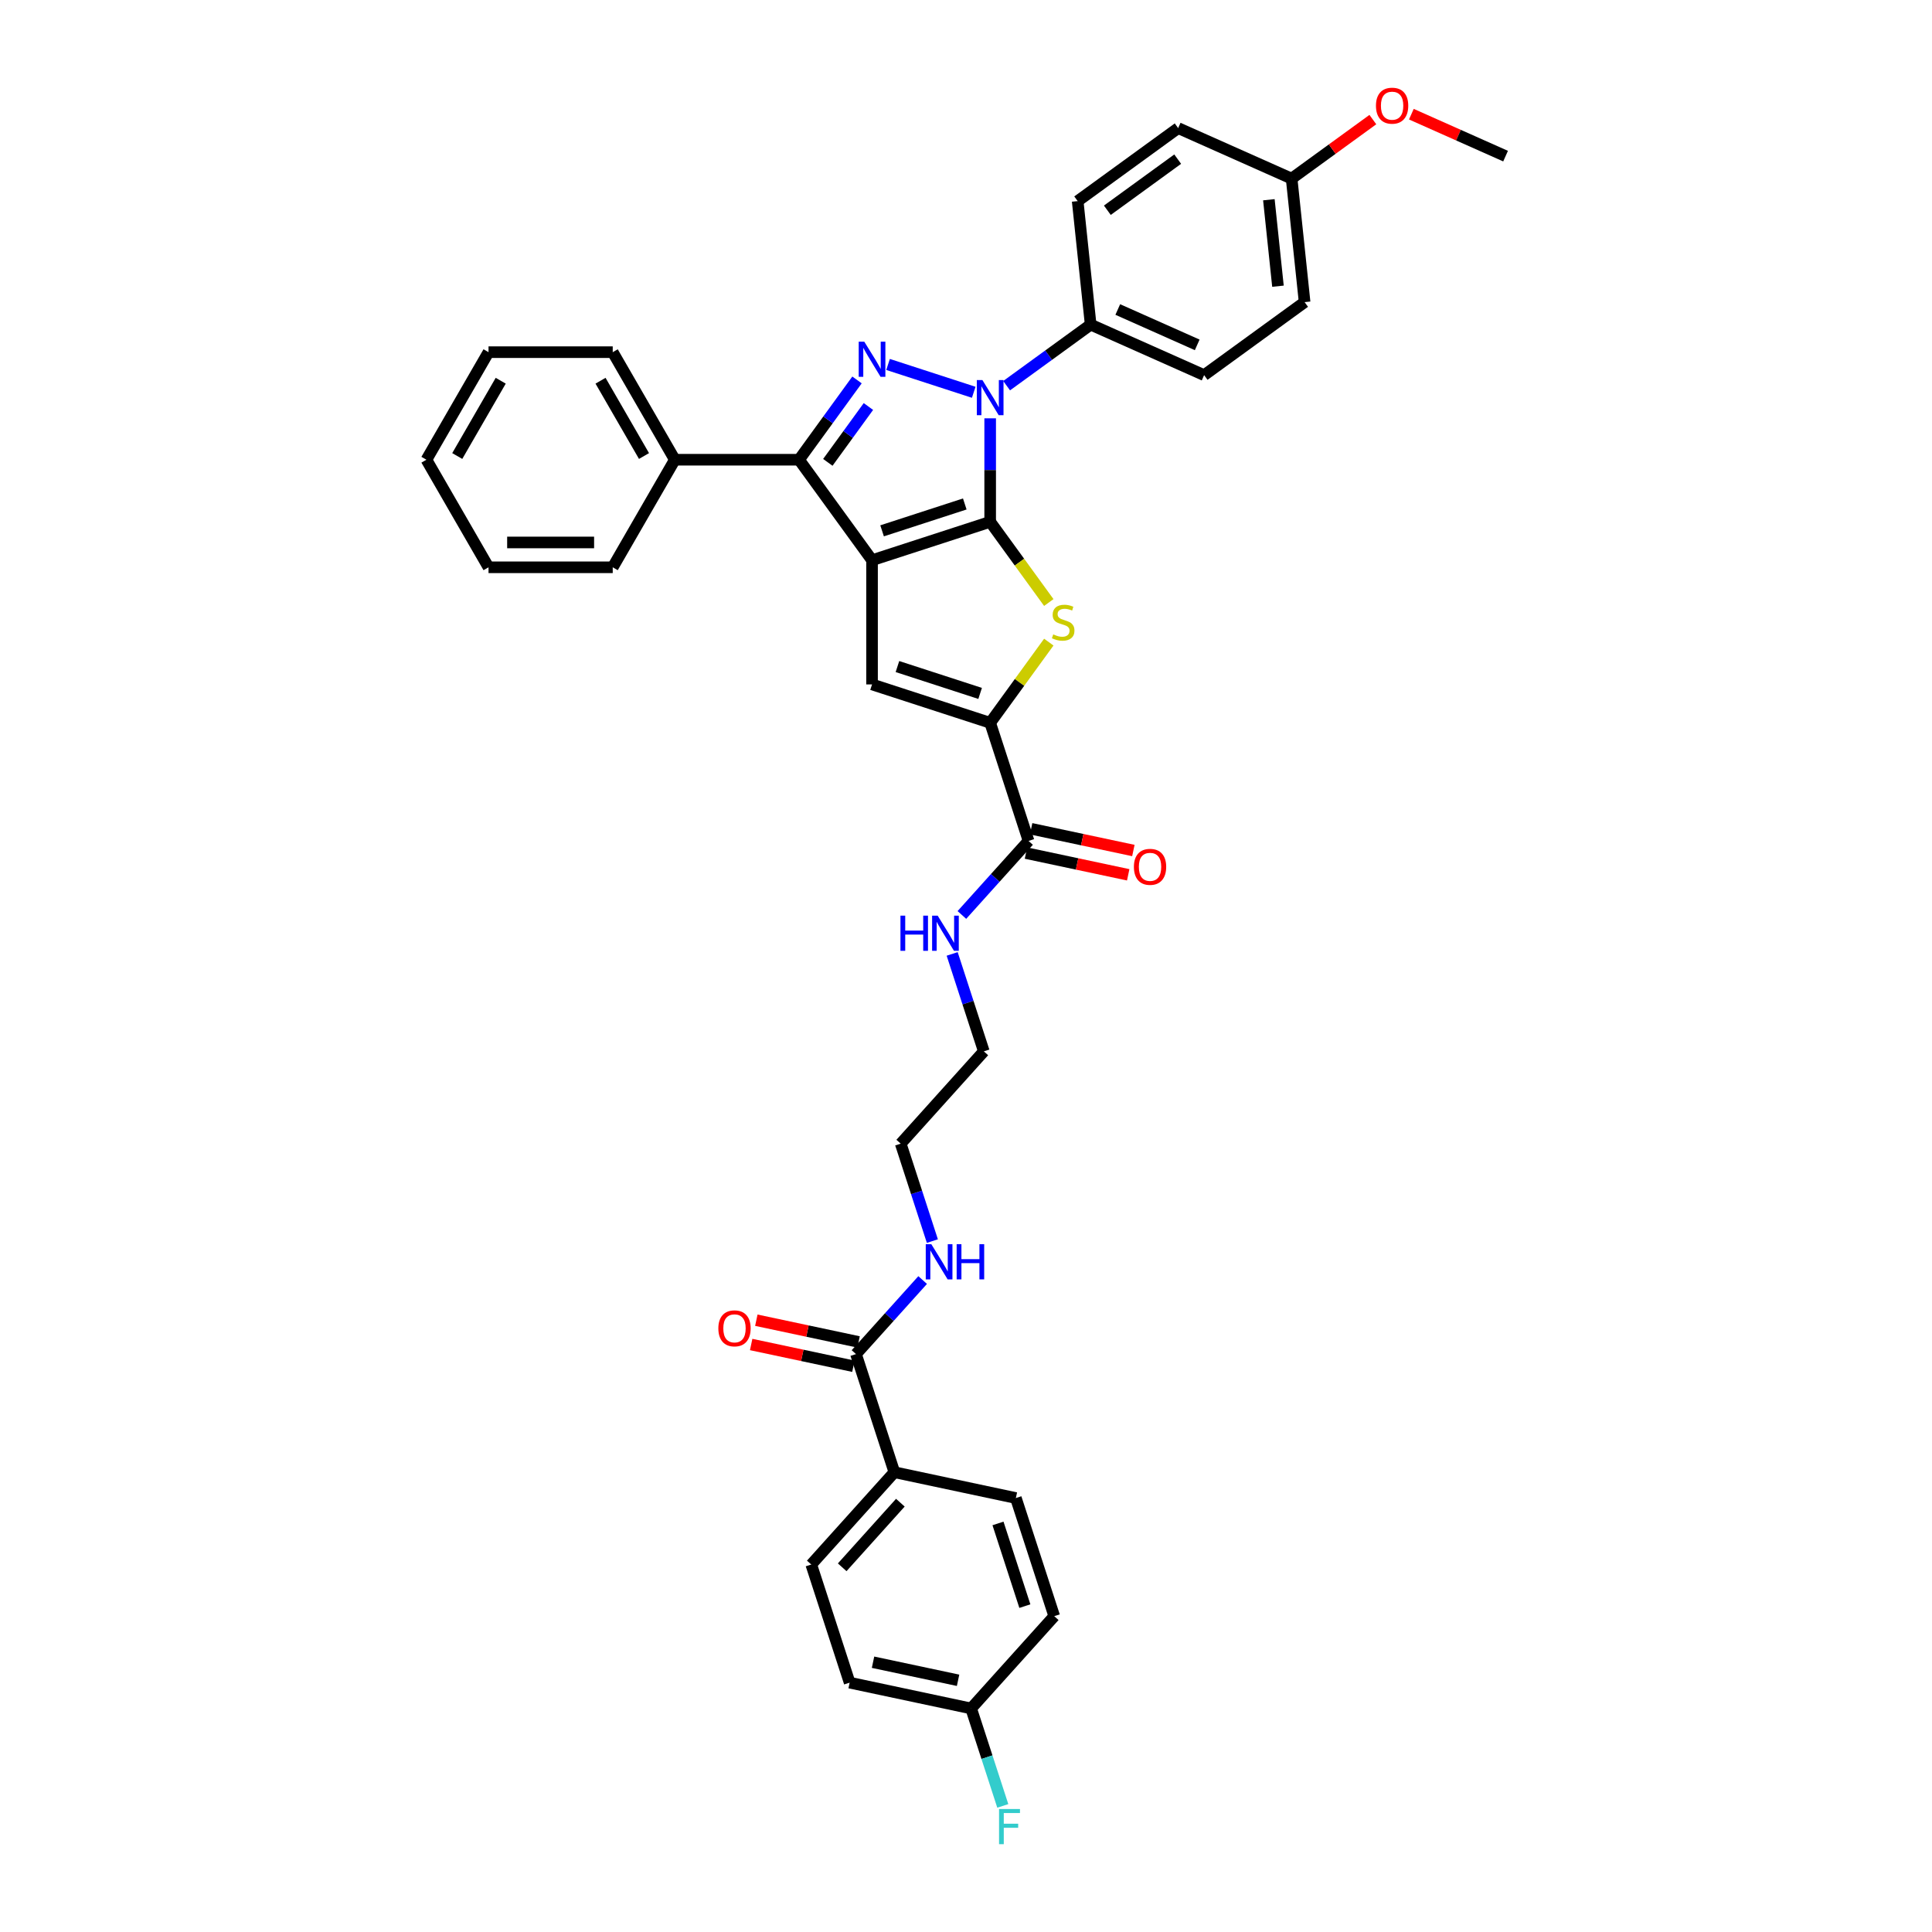 <?xml version='1.0' encoding='iso-8859-1'?>
<svg version='1.1' baseProfile='full'
              xmlns='http://www.w3.org/2000/svg'
                      xmlns:rdkit='http://www.rdkit.org/xml'
                      xmlns:xlink='http://www.w3.org/1999/xlink'
                  xml:space='preserve'
width='1000px' height='1000px' viewBox='0 0 1000 1000'>
<!-- END OF HEADER -->
<rect style='opacity:1.0;fill:#FFFFFF;stroke:none' width='1000' height='1000' x='0' y='0'> </rect>
<path class='bond-0' d='M 477.564,662.552 L 460.311,681.713' style='fill:none;fill-rule:evenodd;stroke:#0000FF;stroke-width:6px;stroke-linecap:butt;stroke-linejoin:miter;stroke-opacity:1' />
<path class='bond-0' d='M 460.311,681.713 L 443.058,700.874' style='fill:none;fill-rule:evenodd;stroke:#000000;stroke-width:6px;stroke-linecap:butt;stroke-linejoin:miter;stroke-opacity:1' />
<path class='bond-1' d='M 482.595,642.388 L 474.402,617.172' style='fill:none;fill-rule:evenodd;stroke:#0000FF;stroke-width:6px;stroke-linecap:butt;stroke-linejoin:miter;stroke-opacity:1' />
<path class='bond-1' d='M 474.402,617.172 L 466.209,591.957' style='fill:none;fill-rule:evenodd;stroke:#000000;stroke-width:6px;stroke-linecap:butt;stroke-linejoin:miter;stroke-opacity:1' />
<path class='bond-2' d='M 462.924,762.016 L 419.907,809.792' style='fill:none;fill-rule:evenodd;stroke:#000000;stroke-width:6px;stroke-linecap:butt;stroke-linejoin:miter;stroke-opacity:1' />
<path class='bond-2' d='M 466.027,777.786 L 435.915,811.229' style='fill:none;fill-rule:evenodd;stroke:#000000;stroke-width:6px;stroke-linecap:butt;stroke-linejoin:miter;stroke-opacity:1' />
<path class='bond-3' d='M 462.924,762.016 L 525.808,775.383' style='fill:none;fill-rule:evenodd;stroke:#000000;stroke-width:6px;stroke-linecap:butt;stroke-linejoin:miter;stroke-opacity:1' />
<path class='bond-4' d='M 462.924,762.016 L 443.058,700.874' style='fill:none;fill-rule:evenodd;stroke:#000000;stroke-width:6px;stroke-linecap:butt;stroke-linejoin:miter;stroke-opacity:1' />
<path class='bond-5' d='M 444.395,694.586 L 417.935,688.962' style='fill:none;fill-rule:evenodd;stroke:#000000;stroke-width:6px;stroke-linecap:butt;stroke-linejoin:miter;stroke-opacity:1' />
<path class='bond-5' d='M 417.935,688.962 L 391.476,683.338' style='fill:none;fill-rule:evenodd;stroke:#FF0000;stroke-width:6px;stroke-linecap:butt;stroke-linejoin:miter;stroke-opacity:1' />
<path class='bond-5' d='M 441.721,707.163 L 415.262,701.539' style='fill:none;fill-rule:evenodd;stroke:#000000;stroke-width:6px;stroke-linecap:butt;stroke-linejoin:miter;stroke-opacity:1' />
<path class='bond-5' d='M 415.262,701.539 L 388.802,695.914' style='fill:none;fill-rule:evenodd;stroke:#FF0000;stroke-width:6px;stroke-linecap:butt;stroke-linejoin:miter;stroke-opacity:1' />
<path class='bond-6' d='M 419.907,809.792 L 439.773,870.934' style='fill:none;fill-rule:evenodd;stroke:#000000;stroke-width:6px;stroke-linecap:butt;stroke-linejoin:miter;stroke-opacity:1' />
<path class='bond-7' d='M 532.378,435.263 L 515.125,454.425' style='fill:none;fill-rule:evenodd;stroke:#000000;stroke-width:6px;stroke-linecap:butt;stroke-linejoin:miter;stroke-opacity:1' />
<path class='bond-7' d='M 515.125,454.425 L 497.872,473.586' style='fill:none;fill-rule:evenodd;stroke:#0000FF;stroke-width:6px;stroke-linecap:butt;stroke-linejoin:miter;stroke-opacity:1' />
<path class='bond-8' d='M 531.041,441.552 L 557.501,447.176' style='fill:none;fill-rule:evenodd;stroke:#000000;stroke-width:6px;stroke-linecap:butt;stroke-linejoin:miter;stroke-opacity:1' />
<path class='bond-8' d='M 557.501,447.176 L 583.96,452.8' style='fill:none;fill-rule:evenodd;stroke:#FF0000;stroke-width:6px;stroke-linecap:butt;stroke-linejoin:miter;stroke-opacity:1' />
<path class='bond-8' d='M 533.714,428.975 L 560.174,434.599' style='fill:none;fill-rule:evenodd;stroke:#000000;stroke-width:6px;stroke-linecap:butt;stroke-linejoin:miter;stroke-opacity:1' />
<path class='bond-8' d='M 560.174,434.599 L 586.633,440.223' style='fill:none;fill-rule:evenodd;stroke:#FF0000;stroke-width:6px;stroke-linecap:butt;stroke-linejoin:miter;stroke-opacity:1' />
<path class='bond-9' d='M 532.378,435.263 L 512.511,374.121' style='fill:none;fill-rule:evenodd;stroke:#000000;stroke-width:6px;stroke-linecap:butt;stroke-linejoin:miter;stroke-opacity:1' />
<path class='bond-10' d='M 492.84,493.749 L 501.033,518.965' style='fill:none;fill-rule:evenodd;stroke:#0000FF;stroke-width:6px;stroke-linecap:butt;stroke-linejoin:miter;stroke-opacity:1' />
<path class='bond-10' d='M 501.033,518.965 L 509.227,544.181' style='fill:none;fill-rule:evenodd;stroke:#000000;stroke-width:6px;stroke-linecap:butt;stroke-linejoin:miter;stroke-opacity:1' />
<path class='bond-11' d='M 466.209,591.957 L 509.227,544.181' style='fill:none;fill-rule:evenodd;stroke:#000000;stroke-width:6px;stroke-linecap:butt;stroke-linejoin:miter;stroke-opacity:1' />
<path class='bond-12' d='M 512.511,216.522 L 512.511,243.311' style='fill:none;fill-rule:evenodd;stroke:#0000FF;stroke-width:6px;stroke-linecap:butt;stroke-linejoin:miter;stroke-opacity:1' />
<path class='bond-12' d='M 512.511,243.311 L 512.511,270.1' style='fill:none;fill-rule:evenodd;stroke:#000000;stroke-width:6px;stroke-linecap:butt;stroke-linejoin:miter;stroke-opacity:1' />
<path class='bond-13' d='M 504,203.046 L 459.658,188.639' style='fill:none;fill-rule:evenodd;stroke:#0000FF;stroke-width:6px;stroke-linecap:butt;stroke-linejoin:miter;stroke-opacity:1' />
<path class='bond-14' d='M 521.023,199.628 L 542.773,183.826' style='fill:none;fill-rule:evenodd;stroke:#0000FF;stroke-width:6px;stroke-linecap:butt;stroke-linejoin:miter;stroke-opacity:1' />
<path class='bond-14' d='M 542.773,183.826 L 564.522,168.024' style='fill:none;fill-rule:evenodd;stroke:#000000;stroke-width:6px;stroke-linecap:butt;stroke-linejoin:miter;stroke-opacity:1' />
<path class='bond-15' d='M 413.582,237.956 L 349.293,237.956' style='fill:none;fill-rule:evenodd;stroke:#000000;stroke-width:6px;stroke-linecap:butt;stroke-linejoin:miter;stroke-opacity:1' />
<path class='bond-16' d='M 413.582,237.956 L 451.369,289.967' style='fill:none;fill-rule:evenodd;stroke:#000000;stroke-width:6px;stroke-linecap:butt;stroke-linejoin:miter;stroke-opacity:1' />
<path class='bond-17' d='M 413.582,237.956 L 428.585,217.306' style='fill:none;fill-rule:evenodd;stroke:#000000;stroke-width:6px;stroke-linecap:butt;stroke-linejoin:miter;stroke-opacity:1' />
<path class='bond-17' d='M 428.585,217.306 L 443.588,196.656' style='fill:none;fill-rule:evenodd;stroke:#0000FF;stroke-width:6px;stroke-linecap:butt;stroke-linejoin:miter;stroke-opacity:1' />
<path class='bond-17' d='M 428.485,239.319 L 438.987,224.864' style='fill:none;fill-rule:evenodd;stroke:#000000;stroke-width:6px;stroke-linecap:butt;stroke-linejoin:miter;stroke-opacity:1' />
<path class='bond-17' d='M 438.987,224.864 L 449.489,210.409' style='fill:none;fill-rule:evenodd;stroke:#0000FF;stroke-width:6px;stroke-linecap:butt;stroke-linejoin:miter;stroke-opacity:1' />
<path class='bond-18' d='M 451.369,289.967 L 512.511,270.1' style='fill:none;fill-rule:evenodd;stroke:#000000;stroke-width:6px;stroke-linecap:butt;stroke-linejoin:miter;stroke-opacity:1' />
<path class='bond-18' d='M 456.568,274.758 L 499.367,260.852' style='fill:none;fill-rule:evenodd;stroke:#000000;stroke-width:6px;stroke-linecap:butt;stroke-linejoin:miter;stroke-opacity:1' />
<path class='bond-19' d='M 451.369,289.967 L 451.369,354.255' style='fill:none;fill-rule:evenodd;stroke:#000000;stroke-width:6px;stroke-linecap:butt;stroke-linejoin:miter;stroke-opacity:1' />
<path class='bond-20' d='M 512.511,270.1 L 527.683,290.982' style='fill:none;fill-rule:evenodd;stroke:#000000;stroke-width:6px;stroke-linecap:butt;stroke-linejoin:miter;stroke-opacity:1' />
<path class='bond-20' d='M 527.683,290.982 L 542.855,311.864' style='fill:none;fill-rule:evenodd;stroke:#CCCC00;stroke-width:6px;stroke-linecap:butt;stroke-linejoin:miter;stroke-opacity:1' />
<path class='bond-21' d='M 542.855,332.358 L 527.683,353.239' style='fill:none;fill-rule:evenodd;stroke:#CCCC00;stroke-width:6px;stroke-linecap:butt;stroke-linejoin:miter;stroke-opacity:1' />
<path class='bond-21' d='M 527.683,353.239 L 512.511,374.121' style='fill:none;fill-rule:evenodd;stroke:#000000;stroke-width:6px;stroke-linecap:butt;stroke-linejoin:miter;stroke-opacity:1' />
<path class='bond-22' d='M 512.511,374.121 L 451.369,354.255' style='fill:none;fill-rule:evenodd;stroke:#000000;stroke-width:6px;stroke-linecap:butt;stroke-linejoin:miter;stroke-opacity:1' />
<path class='bond-22' d='M 507.313,358.913 L 464.514,345.007' style='fill:none;fill-rule:evenodd;stroke:#000000;stroke-width:6px;stroke-linecap:butt;stroke-linejoin:miter;stroke-opacity:1' />
<path class='bond-23' d='M 349.293,237.956 L 317.149,182.281' style='fill:none;fill-rule:evenodd;stroke:#000000;stroke-width:6px;stroke-linecap:butt;stroke-linejoin:miter;stroke-opacity:1' />
<path class='bond-23' d='M 333.336,236.034 L 310.835,197.061' style='fill:none;fill-rule:evenodd;stroke:#000000;stroke-width:6px;stroke-linecap:butt;stroke-linejoin:miter;stroke-opacity:1' />
<path class='bond-24' d='M 349.293,237.956 L 317.149,293.632' style='fill:none;fill-rule:evenodd;stroke:#000000;stroke-width:6px;stroke-linecap:butt;stroke-linejoin:miter;stroke-opacity:1' />
<path class='bond-25' d='M 564.522,168.024 L 623.252,194.173' style='fill:none;fill-rule:evenodd;stroke:#000000;stroke-width:6px;stroke-linecap:butt;stroke-linejoin:miter;stroke-opacity:1' />
<path class='bond-25' d='M 578.561,160.2 L 619.673,178.504' style='fill:none;fill-rule:evenodd;stroke:#000000;stroke-width:6px;stroke-linecap:butt;stroke-linejoin:miter;stroke-opacity:1' />
<path class='bond-26' d='M 564.522,168.024 L 557.802,104.088' style='fill:none;fill-rule:evenodd;stroke:#000000;stroke-width:6px;stroke-linecap:butt;stroke-linejoin:miter;stroke-opacity:1' />
<path class='bond-27' d='M 668.543,92.448 L 675.263,156.385' style='fill:none;fill-rule:evenodd;stroke:#000000;stroke-width:6px;stroke-linecap:butt;stroke-linejoin:miter;stroke-opacity:1' />
<path class='bond-27' d='M 656.764,103.383 L 661.468,148.138' style='fill:none;fill-rule:evenodd;stroke:#000000;stroke-width:6px;stroke-linecap:butt;stroke-linejoin:miter;stroke-opacity:1' />
<path class='bond-28' d='M 668.543,92.448 L 689.566,77.174' style='fill:none;fill-rule:evenodd;stroke:#000000;stroke-width:6px;stroke-linecap:butt;stroke-linejoin:miter;stroke-opacity:1' />
<path class='bond-28' d='M 689.566,77.174 L 710.589,61.9' style='fill:none;fill-rule:evenodd;stroke:#FF0000;stroke-width:6px;stroke-linecap:butt;stroke-linejoin:miter;stroke-opacity:1' />
<path class='bond-29' d='M 668.543,92.448 L 609.812,66.3' style='fill:none;fill-rule:evenodd;stroke:#000000;stroke-width:6px;stroke-linecap:butt;stroke-linejoin:miter;stroke-opacity:1' />
<path class='bond-30' d='M 623.252,194.173 L 675.263,156.385' style='fill:none;fill-rule:evenodd;stroke:#000000;stroke-width:6px;stroke-linecap:butt;stroke-linejoin:miter;stroke-opacity:1' />
<path class='bond-31' d='M 557.802,104.088 L 609.812,66.3' style='fill:none;fill-rule:evenodd;stroke:#000000;stroke-width:6px;stroke-linecap:butt;stroke-linejoin:miter;stroke-opacity:1' />
<path class='bond-31' d='M 573.161,108.822 L 609.568,82.37' style='fill:none;fill-rule:evenodd;stroke:#000000;stroke-width:6px;stroke-linecap:butt;stroke-linejoin:miter;stroke-opacity:1' />
<path class='bond-32' d='M 730.518,59.097 L 754.901,69.953' style='fill:none;fill-rule:evenodd;stroke:#FF0000;stroke-width:6px;stroke-linecap:butt;stroke-linejoin:miter;stroke-opacity:1' />
<path class='bond-32' d='M 754.901,69.953 L 779.284,80.809' style='fill:none;fill-rule:evenodd;stroke:#000000;stroke-width:6px;stroke-linecap:butt;stroke-linejoin:miter;stroke-opacity:1' />
<path class='bond-33' d='M 317.149,182.281 L 252.86,182.281' style='fill:none;fill-rule:evenodd;stroke:#000000;stroke-width:6px;stroke-linecap:butt;stroke-linejoin:miter;stroke-opacity:1' />
<path class='bond-34' d='M 252.86,182.281 L 220.716,237.956' style='fill:none;fill-rule:evenodd;stroke:#000000;stroke-width:6px;stroke-linecap:butt;stroke-linejoin:miter;stroke-opacity:1' />
<path class='bond-34' d='M 259.174,197.061 L 236.673,236.034' style='fill:none;fill-rule:evenodd;stroke:#000000;stroke-width:6px;stroke-linecap:butt;stroke-linejoin:miter;stroke-opacity:1' />
<path class='bond-35' d='M 220.716,237.956 L 252.86,293.632' style='fill:none;fill-rule:evenodd;stroke:#000000;stroke-width:6px;stroke-linecap:butt;stroke-linejoin:miter;stroke-opacity:1' />
<path class='bond-36' d='M 252.86,293.632 L 317.149,293.632' style='fill:none;fill-rule:evenodd;stroke:#000000;stroke-width:6px;stroke-linecap:butt;stroke-linejoin:miter;stroke-opacity:1' />
<path class='bond-36' d='M 262.504,280.774 L 307.506,280.774' style='fill:none;fill-rule:evenodd;stroke:#000000;stroke-width:6px;stroke-linecap:butt;stroke-linejoin:miter;stroke-opacity:1' />
<path class='bond-37' d='M 525.808,775.383 L 545.674,836.525' style='fill:none;fill-rule:evenodd;stroke:#000000;stroke-width:6px;stroke-linecap:butt;stroke-linejoin:miter;stroke-opacity:1' />
<path class='bond-37' d='M 516.559,788.527 L 530.466,831.327' style='fill:none;fill-rule:evenodd;stroke:#000000;stroke-width:6px;stroke-linecap:butt;stroke-linejoin:miter;stroke-opacity:1' />
<path class='bond-38' d='M 502.657,884.3 L 545.674,836.525' style='fill:none;fill-rule:evenodd;stroke:#000000;stroke-width:6px;stroke-linecap:butt;stroke-linejoin:miter;stroke-opacity:1' />
<path class='bond-39' d='M 502.657,884.3 L 510.85,909.516' style='fill:none;fill-rule:evenodd;stroke:#000000;stroke-width:6px;stroke-linecap:butt;stroke-linejoin:miter;stroke-opacity:1' />
<path class='bond-39' d='M 510.85,909.516 L 519.043,934.732' style='fill:none;fill-rule:evenodd;stroke:#33CCCC;stroke-width:6px;stroke-linecap:butt;stroke-linejoin:miter;stroke-opacity:1' />
<path class='bond-40' d='M 502.657,884.3 L 439.773,870.934' style='fill:none;fill-rule:evenodd;stroke:#000000;stroke-width:6px;stroke-linecap:butt;stroke-linejoin:miter;stroke-opacity:1' />
<path class='bond-40' d='M 495.897,869.719 L 451.879,860.362' style='fill:none;fill-rule:evenodd;stroke:#000000;stroke-width:6px;stroke-linecap:butt;stroke-linejoin:miter;stroke-opacity:1' />
<path  class='atom-0' d='M 482.051 643.995
L 488.017 653.639
Q 488.608 654.59, 489.56 656.313
Q 490.511 658.036, 490.563 658.139
L 490.563 643.995
L 492.98 643.995
L 492.98 662.202
L 490.486 662.202
L 484.082 651.659
Q 483.337 650.424, 482.54 649.01
Q 481.768 647.596, 481.537 647.158
L 481.537 662.202
L 479.171 662.202
L 479.171 643.995
L 482.051 643.995
' fill='#0000FF'/>
<path  class='atom-0' d='M 495.166 643.995
L 497.634 643.995
L 497.634 651.736
L 506.943 651.736
L 506.943 643.995
L 509.412 643.995
L 509.412 662.202
L 506.943 662.202
L 506.943 653.793
L 497.634 653.793
L 497.634 662.202
L 495.166 662.202
L 495.166 643.995
' fill='#0000FF'/>
<path  class='atom-3' d='M 371.817 687.559
Q 371.817 683.188, 373.977 680.745
Q 376.137 678.302, 380.174 678.302
Q 384.212 678.302, 386.372 680.745
Q 388.532 683.188, 388.532 687.559
Q 388.532 691.982, 386.346 694.503
Q 384.16 696.997, 380.174 696.997
Q 376.163 696.997, 373.977 694.503
Q 371.817 692.008, 371.817 687.559
M 380.174 694.94
Q 382.952 694.94, 384.443 693.088
Q 385.96 691.211, 385.96 687.559
Q 385.96 683.985, 384.443 682.185
Q 382.952 680.359, 380.174 680.359
Q 377.397 680.359, 375.88 682.159
Q 374.388 683.959, 374.388 687.559
Q 374.388 691.237, 375.88 693.088
Q 377.397 694.94, 380.174 694.94
' fill='#FF0000'/>
<path  class='atom-6' d='M 466.075 473.936
L 468.544 473.936
L 468.544 481.676
L 477.853 481.676
L 477.853 473.936
L 480.321 473.936
L 480.321 492.142
L 477.853 492.142
L 477.853 483.733
L 468.544 483.733
L 468.544 492.142
L 466.075 492.142
L 466.075 473.936
' fill='#0000FF'/>
<path  class='atom-6' d='M 485.336 473.936
L 491.302 483.579
Q 491.893 484.531, 492.845 486.253
Q 493.796 487.976, 493.848 488.079
L 493.848 473.936
L 496.265 473.936
L 496.265 492.142
L 493.77 492.142
L 487.367 481.599
Q 486.622 480.365, 485.824 478.95
Q 485.053 477.536, 484.822 477.099
L 484.822 492.142
L 482.456 492.142
L 482.456 473.936
L 485.336 473.936
' fill='#0000FF'/>
<path  class='atom-7' d='M 586.904 448.681
Q 586.904 444.31, 589.064 441.867
Q 591.224 439.424, 595.261 439.424
Q 599.299 439.424, 601.459 441.867
Q 603.619 444.31, 603.619 448.681
Q 603.619 453.104, 601.433 455.624
Q 599.247 458.119, 595.261 458.119
Q 591.25 458.119, 589.064 455.624
Q 586.904 453.13, 586.904 448.681
M 595.261 456.061
Q 598.039 456.061, 599.53 454.21
Q 601.047 452.333, 601.047 448.681
Q 601.047 445.107, 599.53 443.307
Q 598.039 441.481, 595.261 441.481
Q 592.484 441.481, 590.967 443.281
Q 589.475 445.081, 589.475 448.681
Q 589.475 452.358, 590.967 454.21
Q 592.484 456.061, 595.261 456.061
' fill='#FF0000'/>
<path  class='atom-9' d='M 508.487 196.709
L 514.453 206.352
Q 515.044 207.303, 515.996 209.026
Q 516.947 210.749, 516.999 210.852
L 516.999 196.709
L 519.416 196.709
L 519.416 214.915
L 516.922 214.915
L 510.519 204.372
Q 509.773 203.138, 508.976 201.723
Q 508.204 200.309, 507.973 199.872
L 507.973 214.915
L 505.607 214.915
L 505.607 196.709
L 508.487 196.709
' fill='#0000FF'/>
<path  class='atom-11' d='M 447.345 176.842
L 453.311 186.486
Q 453.902 187.437, 454.854 189.16
Q 455.805 190.883, 455.857 190.986
L 455.857 176.842
L 458.274 176.842
L 458.274 195.049
L 455.78 195.049
L 449.377 184.506
Q 448.631 183.271, 447.834 181.857
Q 447.062 180.443, 446.831 180.005
L 446.831 195.049
L 444.465 195.049
L 444.465 176.842
L 447.345 176.842
' fill='#0000FF'/>
<path  class='atom-14' d='M 545.156 328.36
Q 545.362 328.437, 546.211 328.797
Q 547.059 329.157, 547.985 329.388
Q 548.936 329.594, 549.862 329.594
Q 551.585 329.594, 552.588 328.771
Q 553.591 327.923, 553.591 326.457
Q 553.591 325.454, 553.077 324.837
Q 552.588 324.22, 551.816 323.885
Q 551.045 323.551, 549.759 323.165
Q 548.139 322.677, 547.162 322.214
Q 546.211 321.751, 545.516 320.774
Q 544.848 319.797, 544.848 318.151
Q 544.848 315.862, 546.391 314.448
Q 547.959 313.033, 551.045 313.033
Q 553.154 313.033, 555.545 314.036
L 554.954 316.016
Q 552.768 315.116, 551.122 315.116
Q 549.348 315.116, 548.371 315.862
Q 547.393 316.582, 547.419 317.842
Q 547.419 318.819, 547.908 319.411
Q 548.422 320.002, 549.142 320.337
Q 549.888 320.671, 551.122 321.057
Q 552.768 321.571, 553.745 322.085
Q 554.722 322.599, 555.417 323.654
Q 556.137 324.682, 556.137 326.457
Q 556.137 328.977, 554.439 330.34
Q 552.768 331.677, 549.965 331.677
Q 548.345 331.677, 547.111 331.317
Q 545.902 330.983, 544.462 330.391
L 545.156 328.36
' fill='#CCCC00'/>
<path  class='atom-24' d='M 712.196 54.712
Q 712.196 50.34, 714.356 47.898
Q 716.516 45.455, 720.553 45.455
Q 724.591 45.455, 726.751 47.898
Q 728.911 50.34, 728.911 54.712
Q 728.911 59.135, 726.725 61.655
Q 724.539 64.15, 720.553 64.15
Q 716.542 64.15, 714.356 61.655
Q 712.196 59.161, 712.196 54.712
M 720.553 62.092
Q 723.331 62.092, 724.822 60.241
Q 726.339 58.364, 726.339 54.712
Q 726.339 51.138, 724.822 49.338
Q 723.331 47.512, 720.553 47.512
Q 717.776 47.512, 716.259 49.312
Q 714.767 51.112, 714.767 54.712
Q 714.767 58.389, 716.259 60.241
Q 717.776 62.092, 720.553 62.092
' fill='#FF0000'/>
<path  class='atom-36' d='M 517.11 936.339
L 527.936 936.339
L 527.936 938.422
L 519.553 938.422
L 519.553 943.951
L 527.01 943.951
L 527.01 946.059
L 519.553 946.059
L 519.553 954.545
L 517.11 954.545
L 517.11 936.339
' fill='#33CCCC'/>
</svg>
